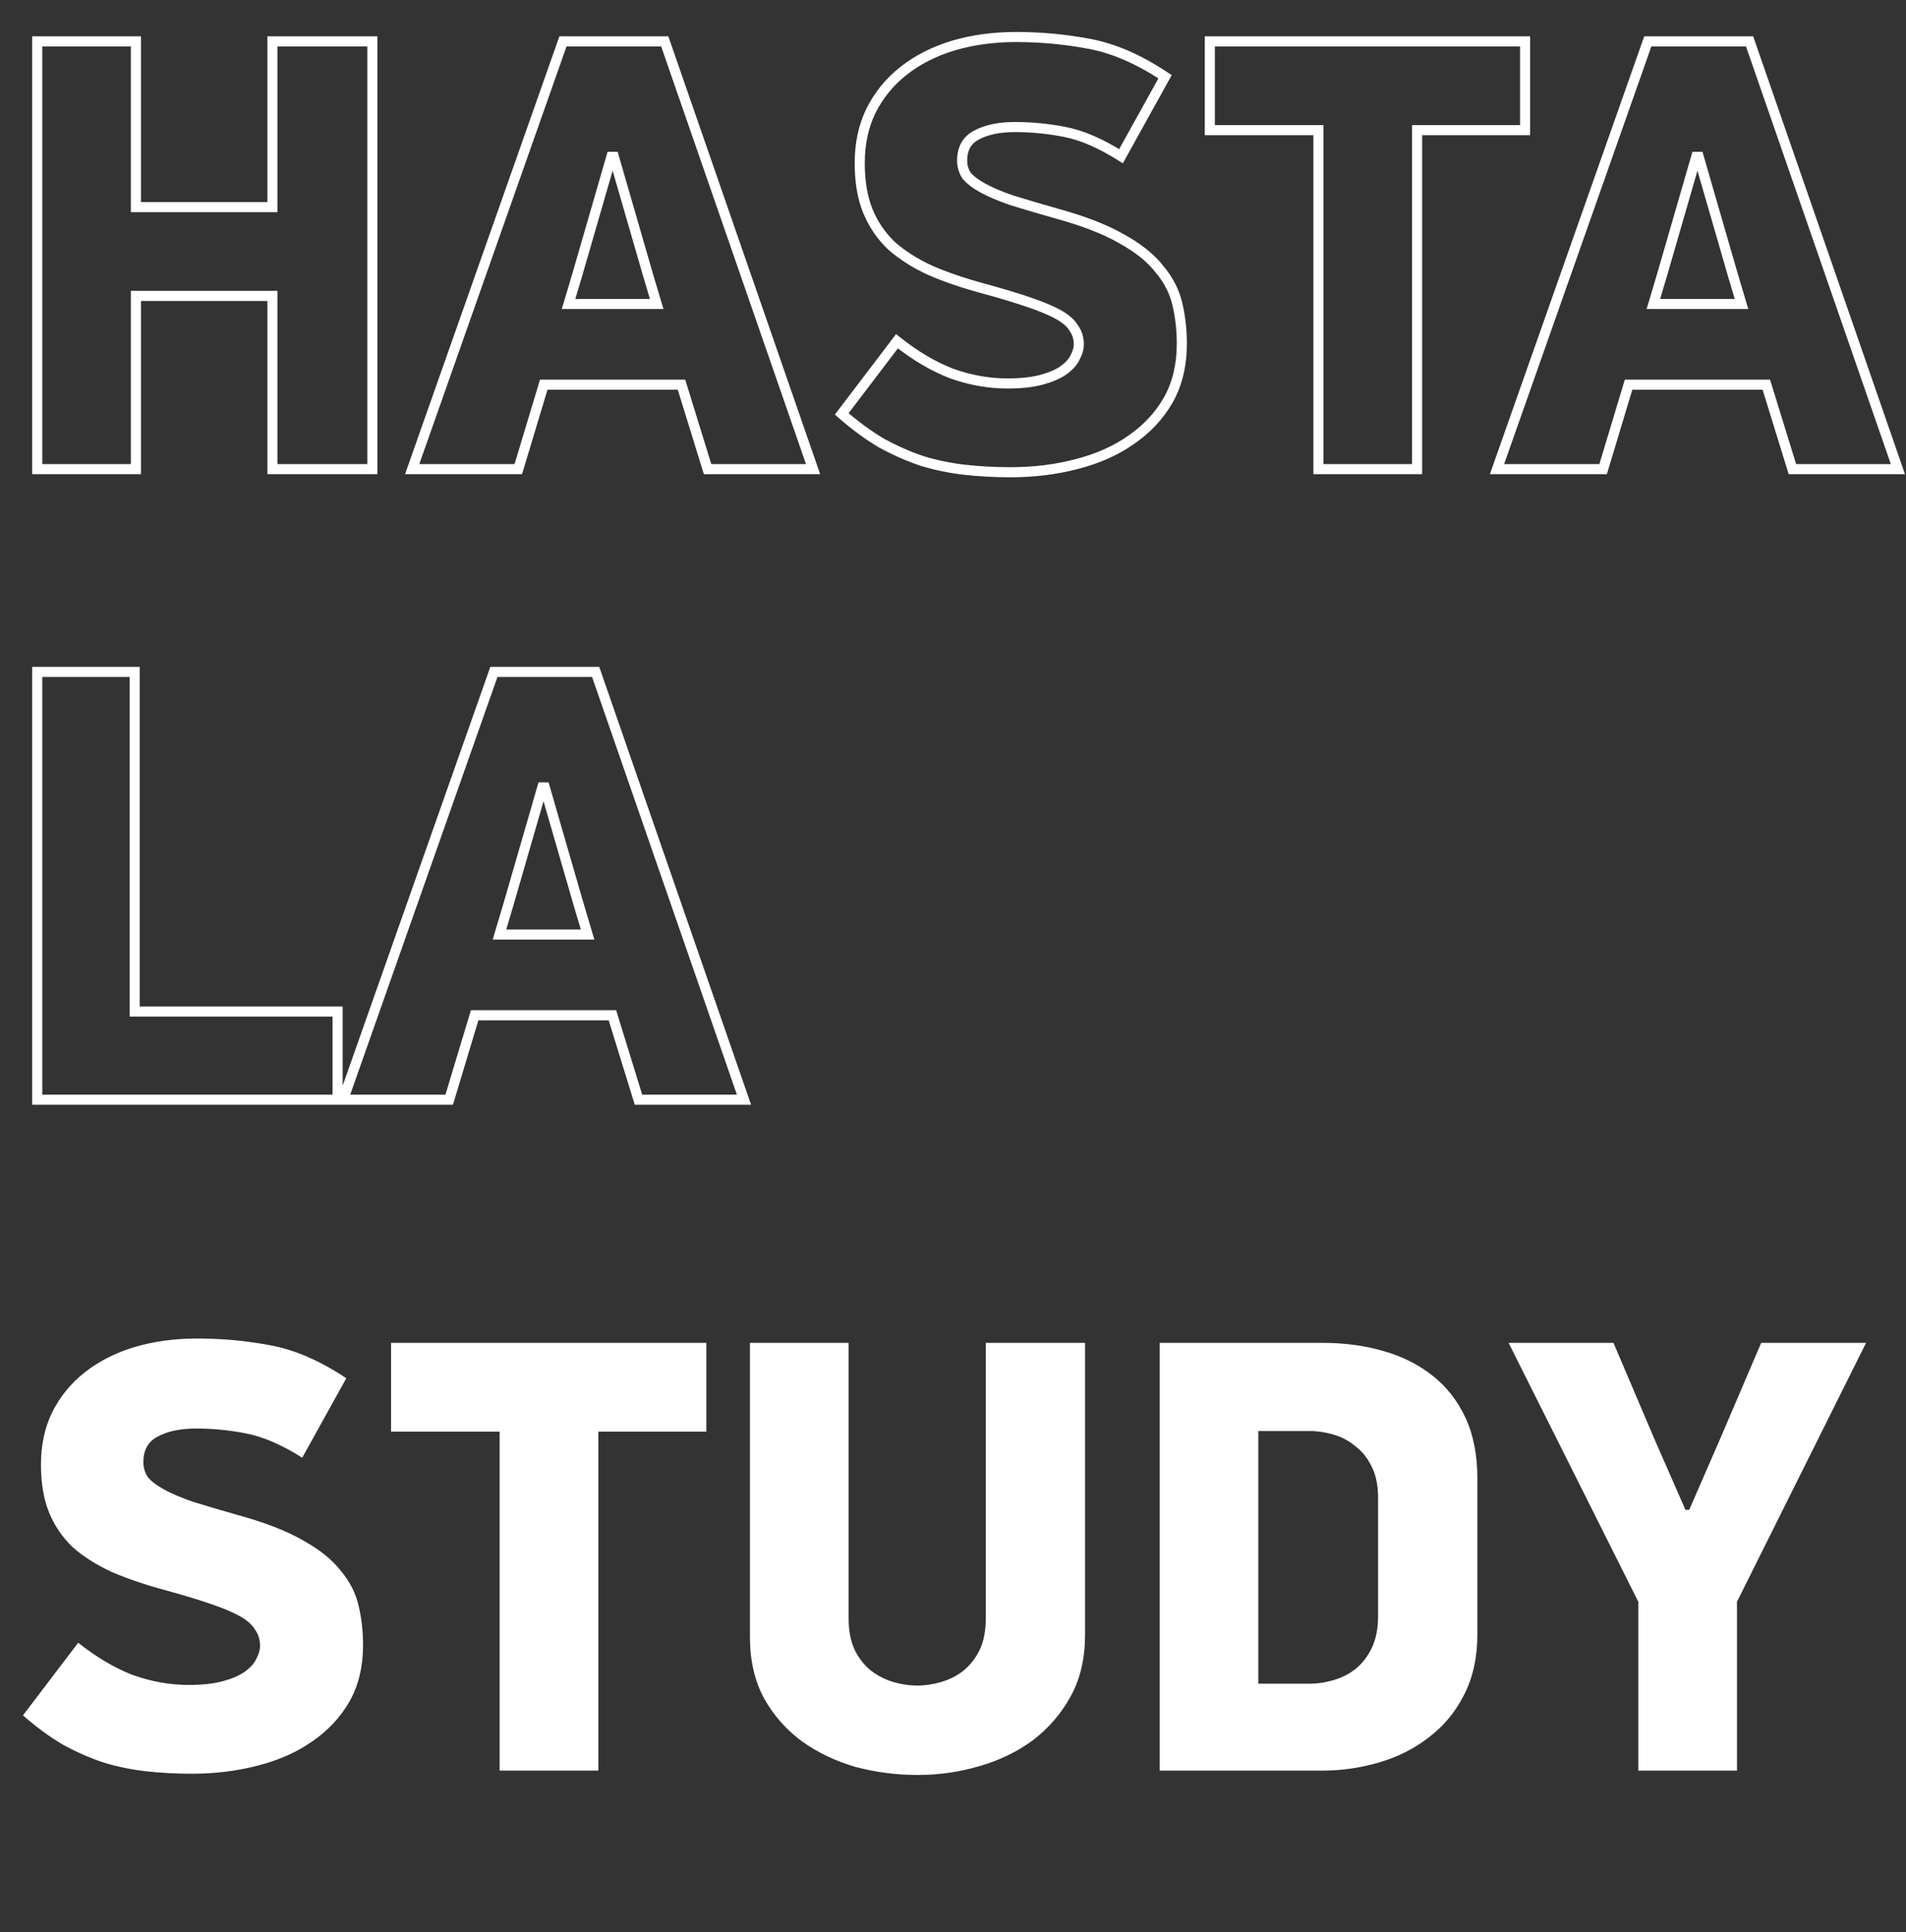 <?xml version="1.0" encoding="UTF-8"?> <svg xmlns="http://www.w3.org/2000/svg" width="378" height="383" viewBox="0 0 378 383" fill="none"><rect x="0" y="0" width="378" height="383" fill="#333333" stroke="none"/> <path d="M54.031 93H53.031V94H54.031V93ZM54.031 58.661H55.031V57.661H54.031V58.661ZM26.954 58.661V57.661H25.954V58.661H26.954ZM26.954 93V94H27.954V93H26.954ZM7.385 93H6.385V94H7.385V93ZM7.385 8.2V7.2H6.385V8.2H7.385ZM26.954 8.2H27.954V7.2H26.954V8.2ZM26.954 41.062H25.954V42.062H26.954V41.062ZM54.031 41.062V42.062H55.031V41.062H54.031ZM54.031 8.2V7.2H53.031V8.2H54.031ZM73.846 8.2H74.846V7.2H73.846V8.2ZM73.846 93V94H74.846V93H73.846ZM55.031 93V58.661H53.031V93H55.031ZM54.031 57.661H26.954V59.661H54.031V57.661ZM25.954 58.661V93H27.954V58.661H25.954ZM26.954 92H7.385V94H26.954V92ZM8.385 93V8.2H6.385V93H8.385ZM7.385 9.2H26.954V7.2H7.385V9.2ZM25.954 8.2V41.062H27.954V8.2H25.954ZM26.954 42.062H54.031V40.062H26.954V42.062ZM55.031 41.062V8.2H53.031V41.062H55.031ZM54.031 9.2H73.846V7.2H54.031V9.2ZM72.846 8.2V93H74.846V8.2H72.846ZM73.846 92H54.031V94H73.846V92ZM135.158 76.261L136.113 75.966L135.895 75.261H135.158V76.261ZM107.835 76.261V75.261H107.092L106.877 75.973L107.835 76.261ZM102.788 93V94H103.531L103.746 93.289L102.788 93ZM81.742 93L80.799 92.667L80.329 94H81.742V93ZM111.65 8.2V7.2H110.942L110.707 7.867L111.65 8.2ZM131.835 8.2L132.779 7.872L132.546 7.2H131.835V8.2ZM161.25 93V94H162.655L162.195 92.672L161.25 93ZM140.327 93L139.371 93.295L139.589 94H140.327V93ZM112.758 60.261L111.799 59.976L111.416 61.261H112.758V60.261ZM130.235 60.261V61.261H131.576L131.193 59.976L130.235 60.261ZM128.512 54.477L127.551 54.755L127.553 54.762L128.512 54.477ZM121.742 31.092L122.703 30.814L122.494 30.092H121.742V31.092ZM121.25 31.092V30.092H120.498L120.289 30.814L121.25 31.092ZM114.481 54.477L115.439 54.762L115.441 54.755L114.481 54.477ZM135.158 75.261H107.835V77.261H135.158V75.261ZM106.877 75.973L101.831 92.711L103.746 93.289L108.792 76.55L106.877 75.973ZM102.788 92H81.742V94H102.788V92ZM82.685 93.333L112.593 8.533L110.707 7.867L80.799 92.667L82.685 93.333ZM111.65 9.2H131.835V7.2H111.65V9.2ZM130.89 8.528L160.305 93.328L162.195 92.672L132.779 7.872L130.89 8.528ZM161.25 92H140.327V94H161.25V92ZM141.282 92.705L136.113 75.966L134.202 76.557L139.371 93.295L141.282 92.705ZM112.758 61.261H130.235V59.261H112.758V61.261ZM131.193 59.976L129.47 54.191L127.553 54.762L129.276 60.547L131.193 59.976ZM129.472 54.199L122.703 30.814L120.782 31.37L127.551 54.755L129.472 54.199ZM121.742 30.092H121.25V32.092H121.742V30.092ZM120.289 30.814L113.52 54.199L115.441 54.755L122.211 31.37L120.289 30.814ZM113.522 54.191L111.799 59.976L113.716 60.547L115.439 54.762L113.522 54.191ZM231.672 79.338L232.538 79.84L232.543 79.83L231.672 79.338ZM224.288 87.215L223.723 86.39L223.713 86.397L224.288 87.215ZM213.457 92.015L213.21 91.046L213.205 91.048L213.457 92.015ZM191.303 93.123L191.189 94.117L191.192 94.117L191.303 93.123ZM182.934 91.4L182.617 92.349L182.63 92.353L182.644 92.357L182.934 91.4ZM174.811 87.831L174.3 88.691L174.316 88.7L174.332 88.709L174.811 87.831ZM166.934 82.046L166.138 81.441L165.572 82.184L166.275 82.799L166.934 82.046ZM177.888 67.646L178.51 66.864L177.71 66.227L177.092 67.041L177.888 67.646ZM188.718 74.046L188.358 74.979L188.371 74.984L188.383 74.988L188.718 74.046ZM206.564 75.277L206.828 76.242L206.564 75.277ZM210.872 73.431L211.441 74.253L211.447 74.249L211.453 74.245L210.872 73.431ZM213.211 70.846L212.333 70.367L212.315 70.399L212.3 70.432L213.211 70.846ZM212.964 65.061L212.101 65.565L212.126 65.609L212.156 65.65L212.964 65.061ZM209.888 62.354L209.402 63.228L209.888 62.354ZM203.98 59.892L203.654 60.838L203.664 60.841L203.98 59.892ZM194.995 57.185L195.258 56.22L195.257 56.219L194.995 57.185ZM184.534 53.615L184.116 54.524L184.126 54.529L184.137 54.533L184.534 53.615ZM176.78 48.692L176.087 49.414L176.102 49.428L176.117 49.441L176.78 48.692ZM172.718 21.985L171.824 21.537L171.819 21.547L172.718 21.985ZM179.118 14.108L179.737 14.893L179.74 14.891L179.118 14.108ZM188.964 9.062L188.679 8.103L188.673 8.105L188.964 9.062ZM216.041 8.692L215.855 9.675L215.858 9.675L216.041 8.692ZM231.057 15.215L231.931 15.7L232.378 14.895L231.611 14.383L231.057 15.215ZM222.318 30.969L221.784 31.814L222.679 32.381L223.193 31.454L222.318 30.969ZM211.241 26.169L211.045 27.15L211.05 27.151L211.241 26.169ZM193.641 26.785L194.104 27.671L194.111 27.668L194.118 27.664L193.641 26.785ZM191.672 34.785L190.828 35.322L190.857 35.367L190.891 35.409L191.672 34.785ZM194.872 37.246L194.386 38.12L194.872 37.246ZM200.657 39.708L200.331 40.653L200.345 40.658L200.36 40.663L200.657 39.708ZM209.395 42.292L209.12 43.254L209.132 43.257L209.395 42.292ZM222.441 47.339L221.943 48.205L221.951 48.21L221.959 48.215L222.441 47.339ZM229.949 53.369L229.16 53.983L229.172 53.999L229.186 54.015L229.949 53.369ZM233.518 60.385L232.543 60.605L232.544 60.612L233.518 60.385ZM233.38 68.138C233.38 72.261 232.509 75.82 230.801 78.847L232.543 79.83C234.446 76.457 235.38 72.549 235.38 68.138H233.38ZM230.807 78.837C229.08 81.82 226.724 84.337 223.723 86.39L224.852 88.041C228.087 85.827 230.654 83.093 232.538 79.84L230.807 78.837ZM223.713 86.397C220.791 88.45 217.296 90.005 213.21 91.046L213.704 92.984C217.987 91.893 221.712 90.247 224.862 88.034L223.713 86.397ZM213.205 91.048C209.191 92.091 204.928 92.615 200.411 92.615V94.615C205.083 94.615 209.517 94.073 213.708 92.983L213.205 91.048ZM200.411 92.615C197.328 92.615 194.329 92.453 191.413 92.129L191.192 94.117C194.185 94.449 197.258 94.615 200.411 94.615V92.615ZM191.416 92.129C188.603 91.808 185.873 91.246 183.224 90.443L182.644 92.357C185.41 93.195 188.259 93.782 191.189 94.117L191.416 92.129ZM183.25 90.451C180.603 89.569 177.949 88.404 175.289 86.953L174.332 88.709C177.087 90.212 179.849 91.426 182.617 92.349L183.25 90.451ZM175.321 86.971C172.755 85.447 170.178 83.556 167.592 81.294L166.275 82.799C168.94 85.131 171.615 87.096 174.3 88.691L175.321 86.971ZM167.73 82.652L178.683 68.252L177.092 67.041L166.138 81.441L167.73 82.652ZM177.265 68.429C180.94 71.352 184.637 73.541 188.358 74.979L189.079 73.113C185.579 71.761 182.056 69.684 178.51 66.864L177.265 68.429ZM188.383 74.988C192.176 76.337 195.982 77.015 199.795 77.015V75.015C196.224 75.015 192.645 74.381 189.053 73.104L188.383 74.988ZM199.795 77.015C202.556 77.015 204.908 76.765 206.828 76.242L206.301 74.312C204.611 74.773 202.45 75.015 199.795 75.015V77.015ZM206.828 76.242C208.698 75.732 210.25 75.078 211.441 74.253L210.303 72.609C209.361 73.261 208.041 73.838 206.301 74.312L206.828 76.242ZM211.453 74.245C212.688 73.363 213.614 72.376 214.121 71.26L212.3 70.432C211.987 71.121 211.354 71.858 210.291 72.617L211.453 74.245ZM214.088 71.325C214.641 70.312 214.949 69.287 214.949 68.261H212.949C212.949 68.878 212.765 69.575 212.333 70.367L214.088 71.325ZM214.949 68.261C214.949 66.842 214.567 65.564 213.773 64.473L212.156 65.65C212.675 66.364 212.949 67.219 212.949 68.261H214.949ZM213.828 64.558C213.13 63.361 211.937 62.348 210.373 61.48L209.402 63.228C210.792 64.001 211.65 64.793 212.101 65.565L213.828 64.558ZM210.373 61.48C208.822 60.618 206.789 59.775 204.296 58.944L203.664 60.841C206.094 61.651 208 62.449 209.402 63.228L210.373 61.48ZM204.306 58.947C201.898 58.117 198.881 57.208 195.258 56.22L194.732 58.149C198.33 59.131 201.302 60.027 203.654 60.838L204.306 58.947ZM195.257 56.219C191.354 55.163 187.914 53.987 184.931 52.697L184.137 54.533C187.225 55.869 190.759 57.073 194.734 58.15L195.257 56.219ZM184.951 52.707C181.989 51.346 179.491 49.755 177.442 47.943L176.117 49.441C178.335 51.404 181.006 53.095 184.116 54.524L184.951 52.707ZM177.472 47.971C175.522 46.099 174.043 43.919 173.029 41.424L171.176 42.176C172.296 44.933 173.935 47.347 176.087 49.414L177.472 47.971ZM173.029 41.424C172.024 38.948 171.503 35.923 171.503 32.323H169.503C169.503 36.107 170.049 39.401 171.176 42.176L173.029 41.424ZM171.503 32.323C171.503 28.597 172.216 25.303 173.618 22.422L171.819 21.547C170.267 24.738 169.503 28.337 169.503 32.323H171.503ZM173.613 22.432C175.107 19.444 177.146 16.934 179.737 14.893L178.499 13.322C175.675 15.548 173.448 18.289 171.824 21.537L173.613 22.432ZM179.74 14.891C182.422 12.761 185.589 11.134 189.256 10.018L188.673 8.105C184.792 9.286 181.395 11.023 178.496 13.325L179.74 14.891ZM189.25 10.02C193.003 8.902 197.091 8.338 201.518 8.338V6.338C196.92 6.338 192.638 6.924 188.679 8.103L189.25 10.02ZM201.518 8.338C206.38 8.338 211.158 8.784 215.855 9.675L216.228 7.71C211.406 6.795 206.503 6.338 201.518 6.338V8.338ZM215.858 9.675C220.537 10.548 225.417 12.657 230.502 16.047L231.611 14.383C226.358 10.881 221.228 8.642 216.225 7.709L215.858 9.675ZM230.182 14.73L221.444 30.484L223.193 31.454L231.931 15.7L230.182 14.73ZM222.853 30.124C218.765 27.538 214.956 25.875 211.433 25.188L211.05 27.151C214.255 27.776 217.83 29.313 221.784 31.814L222.853 30.124ZM211.437 25.189C208.091 24.519 204.702 24.185 201.272 24.185V26.185C204.571 26.185 207.828 26.506 211.045 27.15L211.437 25.189ZM201.272 24.185C198.05 24.185 195.327 24.735 193.165 25.905L194.118 27.664C195.895 26.701 198.259 26.185 201.272 26.185V24.185ZM193.179 25.898C192.082 26.471 191.223 27.268 190.646 28.295C190.073 29.317 189.811 30.509 189.811 31.831H191.811C191.811 30.773 192.02 29.934 192.39 29.274C192.757 28.62 193.314 28.083 194.104 27.671L193.179 25.898ZM189.811 31.831C189.811 33.088 190.152 34.259 190.828 35.322L192.516 34.248C192.043 33.505 191.811 32.707 191.811 31.831H189.811ZM190.891 35.409C191.663 36.374 192.857 37.27 194.386 38.12L195.358 36.372C193.934 35.581 192.994 34.836 192.453 34.16L190.891 35.409ZM194.386 38.12C195.933 38.979 197.92 39.822 200.331 40.653L200.983 38.762C198.634 37.953 196.765 37.154 195.358 36.372L194.386 38.12ZM200.36 40.663C202.749 41.404 205.67 42.268 209.12 43.254L209.67 41.331C206.228 40.347 203.323 39.488 200.953 38.753L200.36 40.663ZM209.132 43.257C214.501 44.721 218.761 46.376 221.943 48.205L222.94 46.471C219.558 44.527 215.12 42.817 209.658 41.328L209.132 43.257ZM221.959 48.215C225.16 49.975 227.543 51.905 229.16 53.983L230.738 52.755C228.909 50.403 226.287 48.312 222.923 46.462L221.959 48.215ZM229.186 54.015C230.895 56.035 232.006 58.229 232.543 60.605L234.494 60.164C233.881 57.453 232.614 54.97 230.712 52.723L229.186 54.015ZM232.544 60.612C233.1 62.994 233.38 65.502 233.38 68.138H235.38C235.38 65.36 235.085 62.699 234.492 60.157L232.544 60.612ZM281.04 25.8V24.8H280.04V25.8H281.04ZM281.04 93V94H282.04V93H281.04ZM261.471 93H260.471V94H261.471V93ZM261.471 25.8H262.471V24.8H261.471V25.8ZM239.933 25.8H238.933V26.8H239.933V25.8ZM239.933 8.2V7.2H238.933V8.2H239.933ZM302.456 8.2H303.456V7.2H302.456V8.2ZM302.456 25.8V26.8H303.456V25.8H302.456ZM280.04 25.8V93H282.04V25.8H280.04ZM281.04 92H261.471V94H281.04V92ZM262.471 93V25.8H260.471V93H262.471ZM261.471 24.8H239.933V26.8H261.471V24.8ZM240.933 25.8V8.2H238.933V25.8H240.933ZM239.933 9.2H302.456V7.2H239.933V9.2ZM301.456 8.2V25.8H303.456V8.2H301.456ZM302.456 24.8H281.04V26.8H302.456V24.8ZM350.302 76.261L351.257 75.966L351.04 75.261H350.302V76.261ZM322.979 76.261V75.261H322.236L322.021 75.973L322.979 76.261ZM317.933 93V94H318.676L318.89 93.289L317.933 93ZM296.887 93L295.944 92.667L295.474 94H296.887V93ZM326.794 8.2V7.2H326.087L325.851 7.867L326.794 8.2ZM346.979 8.2L347.924 7.872L347.69 7.2H346.979V8.2ZM376.394 93V94H377.8L377.339 92.672L376.394 93ZM355.471 93L354.516 93.295L354.733 94H355.471V93ZM327.902 60.261L326.944 59.976L326.561 61.261H327.902V60.261ZM345.379 60.261V61.261H346.72L346.337 59.976L345.379 60.261ZM343.656 54.477L342.695 54.755L342.697 54.762L343.656 54.477ZM336.887 31.092L337.847 30.814L337.638 30.092H336.887V31.092ZM336.394 31.092V30.092H335.643L335.434 30.814L336.394 31.092ZM329.625 54.477L330.583 54.762L330.586 54.755L329.625 54.477ZM350.302 75.261H322.979V77.261H350.302V75.261ZM322.021 75.973L316.975 92.711L318.89 93.289L323.936 76.55L322.021 75.973ZM317.933 92H296.887V94H317.933V92ZM297.83 93.333L327.737 8.533L325.851 7.867L295.944 92.667L297.83 93.333ZM326.794 9.2H346.979V7.2H326.794V9.2ZM346.034 8.528L375.449 93.328L377.339 92.672L347.924 7.872L346.034 8.528ZM376.394 92H355.471V94H376.394V92ZM356.427 92.705L351.257 75.966L349.346 76.557L354.516 93.295L356.427 92.705ZM327.902 61.261H345.379V59.261H327.902V61.261ZM346.337 59.976L344.614 54.191L342.697 54.762L344.421 60.547L346.337 59.976ZM344.616 54.199L337.847 30.814L335.926 31.37L342.695 54.755L344.616 54.199ZM336.887 30.092H336.394V32.092H336.887V30.092ZM335.434 30.814L328.664 54.199L330.586 54.755L337.355 31.37L335.434 30.814ZM328.667 54.191L326.944 59.976L328.86 60.547L330.583 54.762L328.667 54.191ZM7.385 218H6.385V219H7.385V218ZM7.385 133.2V132.2H6.385V133.2H7.385ZM26.708 133.2H27.708V132.2H26.708V133.2ZM26.708 200.523H25.708V201.523H26.708V200.523ZM66.954 200.523H67.954V199.523H66.954V200.523ZM66.954 218V219H67.954V218H66.954ZM8.385 218V133.2H6.385V218H8.385ZM7.385 134.2H26.708V132.2H7.385V134.2ZM25.708 133.2V200.523H27.708V133.2H25.708ZM26.708 201.523H66.954V199.523H26.708V201.523ZM65.954 200.523V218H67.954V200.523H65.954ZM66.954 217H7.385V219H66.954V217ZM121.456 201.262L122.411 200.966L122.194 200.262H121.456V201.262ZM94.133 201.262V200.262H93.39L93.175 200.973L94.133 201.262ZM89.087 218V219H89.829L90.044 218.289L89.087 218ZM68.04 218L67.097 217.667L66.627 219H68.04V218ZM97.948 133.2V132.2H97.24L97.005 132.867L97.948 133.2ZM118.133 133.2L119.077 132.872L118.844 132.2H118.133V133.2ZM147.548 218V219H148.953L148.493 217.672L147.548 218ZM126.625 218L125.67 218.295L125.887 219H126.625V218ZM99.056 185.262L98.097 184.976L97.715 186.262H99.056V185.262ZM116.533 185.262V186.262H117.874L117.491 184.976L116.533 185.262ZM114.81 179.477L113.849 179.755L113.851 179.762L114.81 179.477ZM108.04 156.092L109.001 155.814L108.792 155.092H108.04V156.092ZM107.548 156.092V155.092H106.797L106.588 155.814L107.548 156.092ZM100.779 179.477L101.737 179.762L101.739 179.755L100.779 179.477ZM121.456 200.262H94.133V202.262H121.456V200.262ZM93.175 200.973L88.129 217.711L90.044 218.289L95.09 201.55L93.175 200.973ZM89.087 217H68.04V219H89.087V217ZM68.984 218.333L98.891 133.533L97.005 132.867L67.097 217.667L68.984 218.333ZM97.948 134.2H118.133V132.2H97.948V134.2ZM117.188 133.528L146.603 218.328L148.493 217.672L119.077 132.872L117.188 133.528ZM147.548 217H126.625V219H147.548V217ZM127.58 217.705L122.411 200.966L120.5 201.557L125.67 218.295L127.58 217.705ZM99.056 186.262H116.533V184.262H99.056V186.262ZM117.491 184.976L115.768 179.191L113.851 179.762L115.574 185.547L117.491 184.976ZM115.77 179.199L109.001 155.814L107.08 156.37L113.849 179.755L115.77 179.199ZM108.04 155.092H107.548V157.092H108.04V155.092ZM106.588 155.814L99.818 179.199L101.739 179.755L108.509 156.37L106.588 155.814ZM99.82 179.191L98.097 184.976L100.014 185.547L101.737 179.762L99.82 179.191Z" fill="white"></path> <path d="M72 326.138C72 330.405 71.097 334.138 69.292 337.338C67.487 340.456 65.026 343.082 61.908 345.215C58.872 347.349 55.261 348.949 51.077 350.015C46.974 351.082 42.626 351.615 38.031 351.615C34.913 351.615 31.877 351.451 28.923 351.123C26.051 350.795 23.262 350.221 20.554 349.4C17.846 348.497 15.139 347.308 12.431 345.831C9.805 344.272 7.179 342.344 4.554 340.046L15.508 325.646C19.118 328.518 22.728 330.651 26.338 332.046C30.031 333.359 33.723 334.015 37.415 334.015C40.123 334.015 42.38 333.769 44.185 333.277C45.99 332.785 47.426 332.169 48.492 331.431C49.641 330.61 50.42 329.749 50.831 328.846C51.323 327.944 51.569 327.082 51.569 326.262C51.569 325.031 51.241 323.964 50.585 323.062C50.01 322.077 48.985 321.174 47.508 320.354C46.031 319.533 44.062 318.713 41.6 317.892C39.221 317.072 36.226 316.169 32.615 315.185C28.677 314.118 25.19 312.928 22.154 311.615C19.118 310.221 16.533 308.579 14.4 306.692C12.349 304.723 10.79 302.426 9.723 299.8C8.656 297.174 8.123 294.015 8.123 290.323C8.123 286.467 8.862 283.021 10.338 279.985C11.897 276.867 14.031 274.241 16.738 272.108C19.528 269.892 22.81 268.21 26.585 267.062C30.441 265.913 34.626 265.338 39.139 265.338C44.062 265.338 48.903 265.79 53.661 266.692C58.503 267.595 63.508 269.769 68.677 273.215L59.938 288.969C55.918 286.426 52.226 284.826 48.861 284.169C45.58 283.513 42.256 283.185 38.892 283.185C35.774 283.185 33.231 283.718 31.262 284.785C29.374 285.769 28.431 287.451 28.431 289.831C28.431 290.897 28.718 291.882 29.292 292.785C29.949 293.605 31.015 294.426 32.492 295.246C33.969 296.067 35.897 296.887 38.277 297.708C40.656 298.446 43.569 299.308 47.015 300.292C52.431 301.769 56.779 303.451 60.062 305.338C63.344 307.144 65.846 309.154 67.569 311.369C69.374 313.503 70.564 315.841 71.138 318.385C71.713 320.846 72 323.431 72 326.138ZM118.661 283.8V351H99.091V283.8H77.553V266.2H140.076V283.8H118.661ZM215.192 324.046C215.192 328.723 214.249 332.785 212.362 336.231C210.474 339.677 207.972 342.59 204.854 344.969C201.736 347.267 198.167 348.99 194.146 350.138C190.208 351.287 186.146 351.862 181.962 351.862C177.777 351.862 173.674 351.328 169.654 350.262C165.715 349.113 162.187 347.431 159.069 345.215C155.951 342.918 153.449 340.087 151.562 336.723C149.674 333.277 148.731 329.215 148.731 324.538V266.2H168.3V320.846C168.3 323.308 168.71 325.4 169.531 327.123C170.351 328.764 171.418 330.118 172.731 331.185C174.044 332.169 175.479 332.908 177.038 333.4C178.679 333.892 180.321 334.138 181.962 334.138C183.521 334.138 185.121 333.892 186.762 333.4C188.403 332.908 189.838 332.169 191.069 331.185C192.382 330.118 193.449 328.764 194.269 327.123C195.09 325.4 195.5 323.308 195.5 320.846V266.2H215.192V324.046ZM292.996 323.923C292.996 328.6 292.094 332.662 290.288 336.108C288.565 339.472 286.227 342.262 283.273 344.477C280.401 346.692 277.119 348.333 273.427 349.4C269.735 350.467 266.001 351 262.227 351H229.981V266.2H262.227C266.576 266.2 270.596 266.733 274.288 267.8C278.063 268.867 281.345 270.508 284.135 272.723C286.924 274.938 289.099 277.728 290.658 281.092C292.217 284.456 292.996 288.477 292.996 293.154V323.923ZM273.304 296.969C273.304 294.508 272.894 292.456 272.073 290.815C271.253 289.092 270.186 287.738 268.873 286.754C267.642 285.687 266.206 284.908 264.565 284.415C262.924 283.923 261.324 283.677 259.765 283.677H249.55V333.769H259.765C261.324 333.769 262.924 333.523 264.565 333.031C266.206 332.538 267.642 331.8 268.873 330.815C270.186 329.749 271.253 328.354 272.073 326.631C272.894 324.908 273.304 322.815 273.304 320.354V296.969ZM335.003 299.308L341.28 284.908L349.28 266.2H370.08L344.48 317.523V351H324.911V317.523L299.187 266.2H319.987L328.111 285.277L334.264 299.308H335.003Z" fill="white"></path> </svg> 
